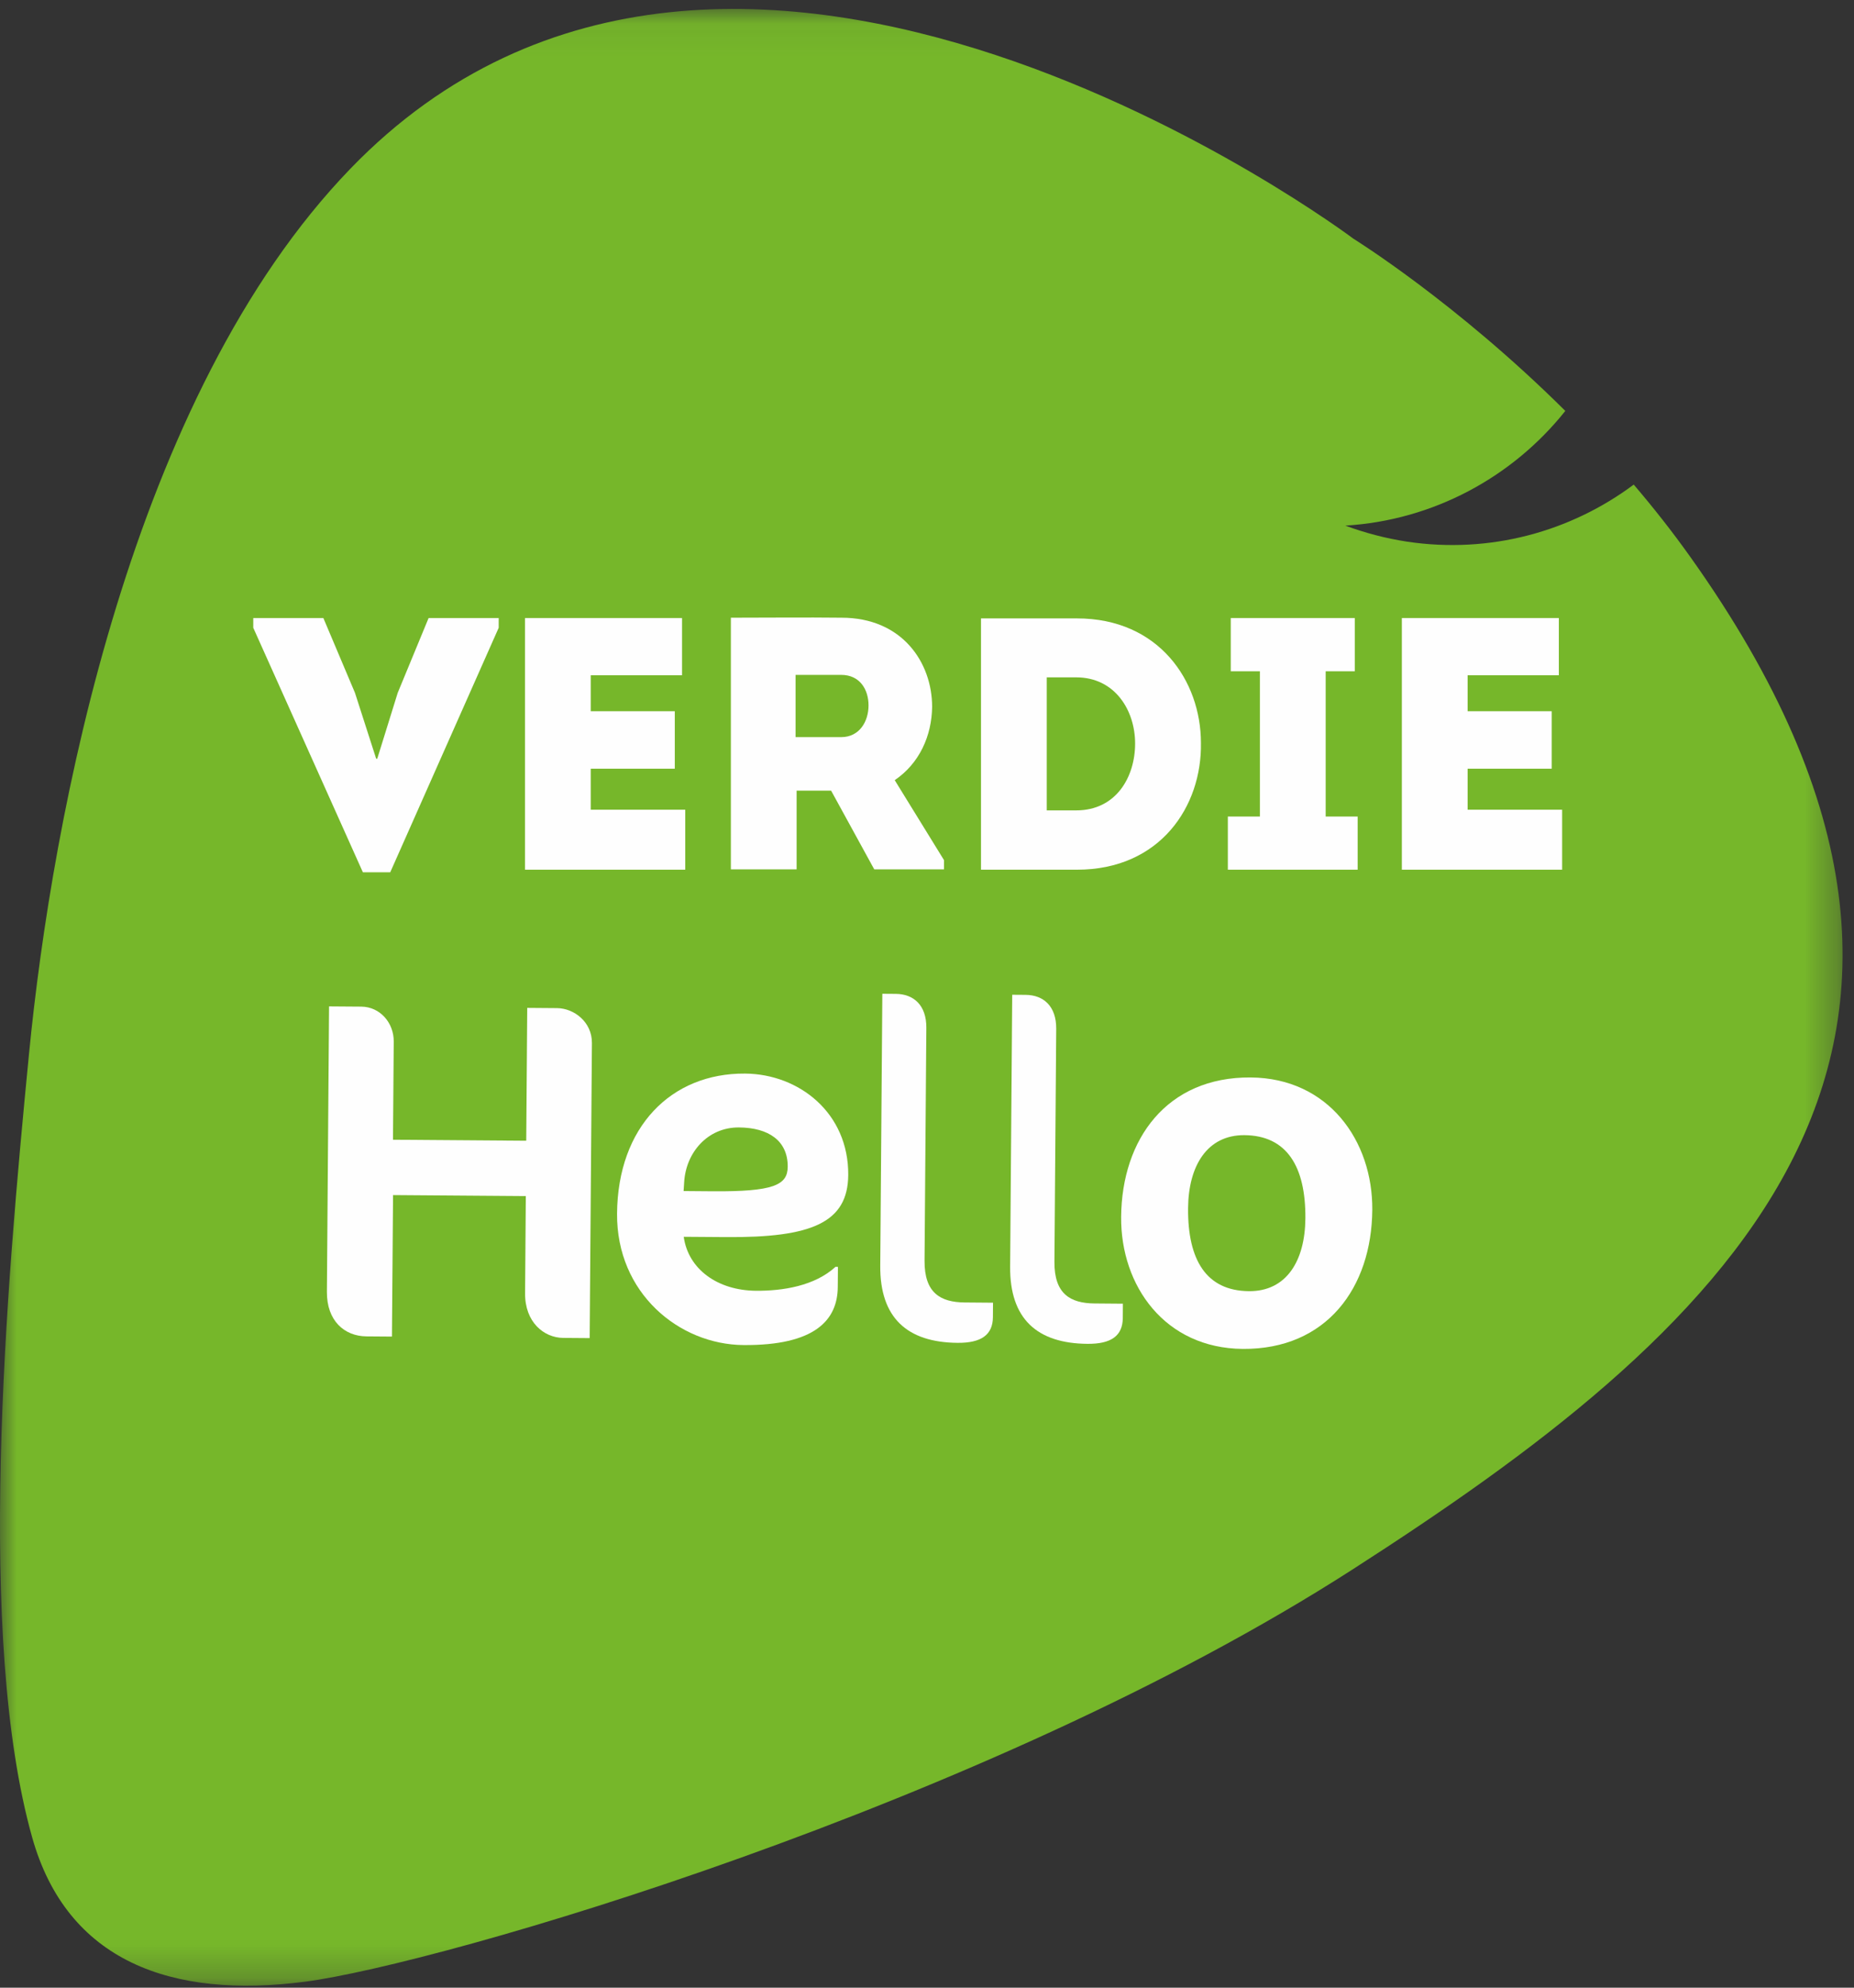 <?xml version="1.0" encoding="UTF-8"?>
<svg width="56px" height="60px" viewBox="0 0 56 60" version="1.1" xmlns="http://www.w3.org/2000/svg" xmlns:xlink="http://www.w3.org/1999/xlink">
    <rect x="0" y="0" width="56" height="60" fill="#333333" stroke="none"/>
    <!-- Generator: Sketch 52.6 (67491) - http://www.bohemiancoding.com/sketch -->
    <title>Vhello</title>
    <desc>Created with Sketch.</desc>
    <defs>
        <polygon id="path-1" points="0 0.061 55.655 0.061 55.655 59.731 0 59.731"></polygon>
    </defs>
    <g id="Page-1" stroke="none" stroke-width="1" fill="none" fill-rule="evenodd">
        <g id="Home" transform="translate(-1201, -5966)">
            <g id="Group-9" transform="translate(-1, 5164)">
                <g id="Vhello" transform="translate(1202, 802)">
                    <g id="Group-3" transform="translate(0, 0.209)">
                        <mask id="mask-2" fill="white">
                            <use xlink:href="#path-1"></use>
                        </mask>
                        <g id="Clip-2"></g>
                        <path d="M51.051,16.595 C50.507,15.831 49.933,15.105 49.347,14.419 C47.451,15.833 45.013,16.52 42.49,16.14 C41.844,16.04 41.223,15.875 40.635,15.657 C43.277,15.5 45.681,14.203 47.28,12.195 C43.974,8.911 40.882,6.998 40.882,6.998 C40.882,6.998 22.155,-7.086 10.586,4.881 C3.96,11.736 1.577,24.415 0.875,31.617 C0.172,38.819 -0.725,49.212 0.971,55.252 C2.022,58.995 5.176,60.136 9.216,59.61 C13.256,59.083 29.762,54.293 40.845,47.172 C51.719,40.186 61.828,31.71 51.051,16.595" id="Fill-1" fill="#76B72A" mask="url(#mask-2)"></path>
                    </g>
                    <path d="M17.011,40.386 C16.43,40.381 15.853,39.912 15.86,39.04 L15.882,36.105 L11.872,36.075 L11.839,40.346 L11.07,40.34 C10.401,40.335 9.867,39.866 9.874,38.994 L9.939,30.379 L10.913,30.386 C11.479,30.391 11.897,30.873 11.893,31.44 L11.87,34.404 L15.895,34.434 L15.925,30.424 L16.826,30.431 C17.335,30.435 17.884,30.846 17.879,31.486 L17.811,40.392 L17.011,40.386 Z" id="Fill-4" fill="#FEFEFE"></path>
                    <path d="M22.32,34.033 C21.375,34.026 20.715,34.791 20.665,35.691 L20.648,35.953 L21.52,35.96 C23.365,35.974 23.788,35.774 23.793,35.221 C23.798,34.437 23.22,34.04 22.32,34.033 M21.931,37.343 L20.652,37.334 C20.79,38.322 21.686,38.954 22.834,38.963 C23.648,38.969 24.608,38.817 25.237,38.24 L25.31,38.241 L25.305,38.851 C25.297,39.854 24.608,40.618 22.458,40.602 C20.511,40.587 18.62,39.032 18.638,36.635 C18.658,34.02 20.269,32.39 22.506,32.407 C24.134,32.42 25.635,33.594 25.621,35.468 C25.61,36.906 24.517,37.363 21.931,37.343" id="Fill-6" fill="#FEFEFE"></path>
                    <path d="M28.925,40.535 C27.399,40.523 26.576,39.776 26.588,38.207 L26.651,29.998 L27.058,30.001 C27.596,30.005 27.985,30.342 27.98,31.025 L27.926,38.057 C27.919,39.031 28.411,39.31 29.137,39.316 L29.994,39.323 L29.991,39.759 C29.987,40.296 29.636,40.54 28.925,40.535" id="Fill-8" fill="#FEFEFE"></path>
                    <path d="M32.847,40.565 C31.321,40.553 30.499,39.806 30.511,38.237 L30.574,30.028 L30.981,30.031 C31.518,30.035 31.908,30.372 31.903,31.055 L31.849,38.087 C31.841,39.061 32.333,39.34 33.06,39.346 L33.917,39.353 L33.914,39.788 C33.909,40.326 33.559,40.571 32.847,40.565" id="Fill-10" fill="#FEFEFE"></path>
                    <path d="M37.588,34.266 C36.469,34.258 35.895,35.183 35.886,36.476 C35.874,38.031 36.434,38.965 37.726,38.975 C38.859,38.984 39.419,38.058 39.429,36.78 C39.441,35.21 38.867,34.276 37.588,34.266 M37.776,32.524 C40.129,32.542 41.466,34.441 41.45,36.519 C41.432,38.873 40.066,40.737 37.539,40.718 C35.185,40.699 33.848,38.814 33.864,36.737 C33.882,34.383 35.248,32.505 37.776,32.524" id="Fill-12" fill="#FEFEFE"></path>
                    <polygon id="Fill-14" fill="#FEFEFE" points="11.395 22.902 12.013 20.914 12.946 18.656 15.063 18.656 15.063 18.95 11.787 26.331 10.961 26.331 7.65 18.95 7.65 18.656 9.767 18.656 10.722 20.914 11.362 22.902"></polygon>
                    <polygon id="Fill-16" fill="#FEFEFE" points="20.601 20.383 17.843 20.383 17.843 21.469 20.382 21.469 20.382 23.204 17.843 23.204 17.843 24.442 20.698 24.442 20.698 26.253 15.857 26.253 15.857 18.656 20.601 18.656"></polygon>
                    <path d="M25.408,22.251 C25.964,22.251 26.234,21.772 26.234,21.294 C26.234,20.816 25.974,20.372 25.408,20.372 L24.03,20.372 L24.03,22.251 L25.408,22.251 Z M28.513,25.963 L28.513,26.243 L26.407,26.243 L25.104,23.867 L24.062,23.867 L24.062,26.243 L22.076,26.243 L22.076,18.646 C23.205,18.646 24.3,18.633 25.419,18.646 C27.254,18.646 28.155,20.003 28.155,21.337 C28.144,22.206 27.775,23.042 27.025,23.55 L28.513,25.963 Z" id="Fill-18" fill="#FEFEFE"></path>
                    <path d="M32.508,24.462 C33.713,24.462 34.286,23.454 34.286,22.444 C34.286,21.447 33.68,20.447 32.508,20.447 L31.617,20.447 L31.617,24.462 L32.508,24.462 Z M32.53,18.667 C35.004,18.667 36.274,20.555 36.274,22.424 C36.308,24.333 35.048,26.253 32.53,26.253 L29.631,26.253 L29.631,18.667 L32.53,18.667 Z" id="Fill-20" fill="#FEFEFE"></path>
                    <polygon id="Fill-22" fill="#FEFEFE" points="41.008 24.648 41.008 26.253 37.087 26.253 37.087 24.648 38.055 24.648 38.055 20.263 37.175 20.263 37.175 18.656 40.921 18.656 40.921 20.263 40.042 20.263 40.042 24.648"></polygon>
                    <polygon id="Fill-24" fill="#FEFEFE" points="47.085 20.383 44.33 20.383 44.33 21.469 46.869 21.469 46.869 23.204 44.33 23.204 44.33 24.442 47.184 24.442 47.184 26.253 42.343 26.253 42.343 18.656 47.085 18.656"></polygon>
                </g>
            </g>
        </g>
    </g>
</svg>